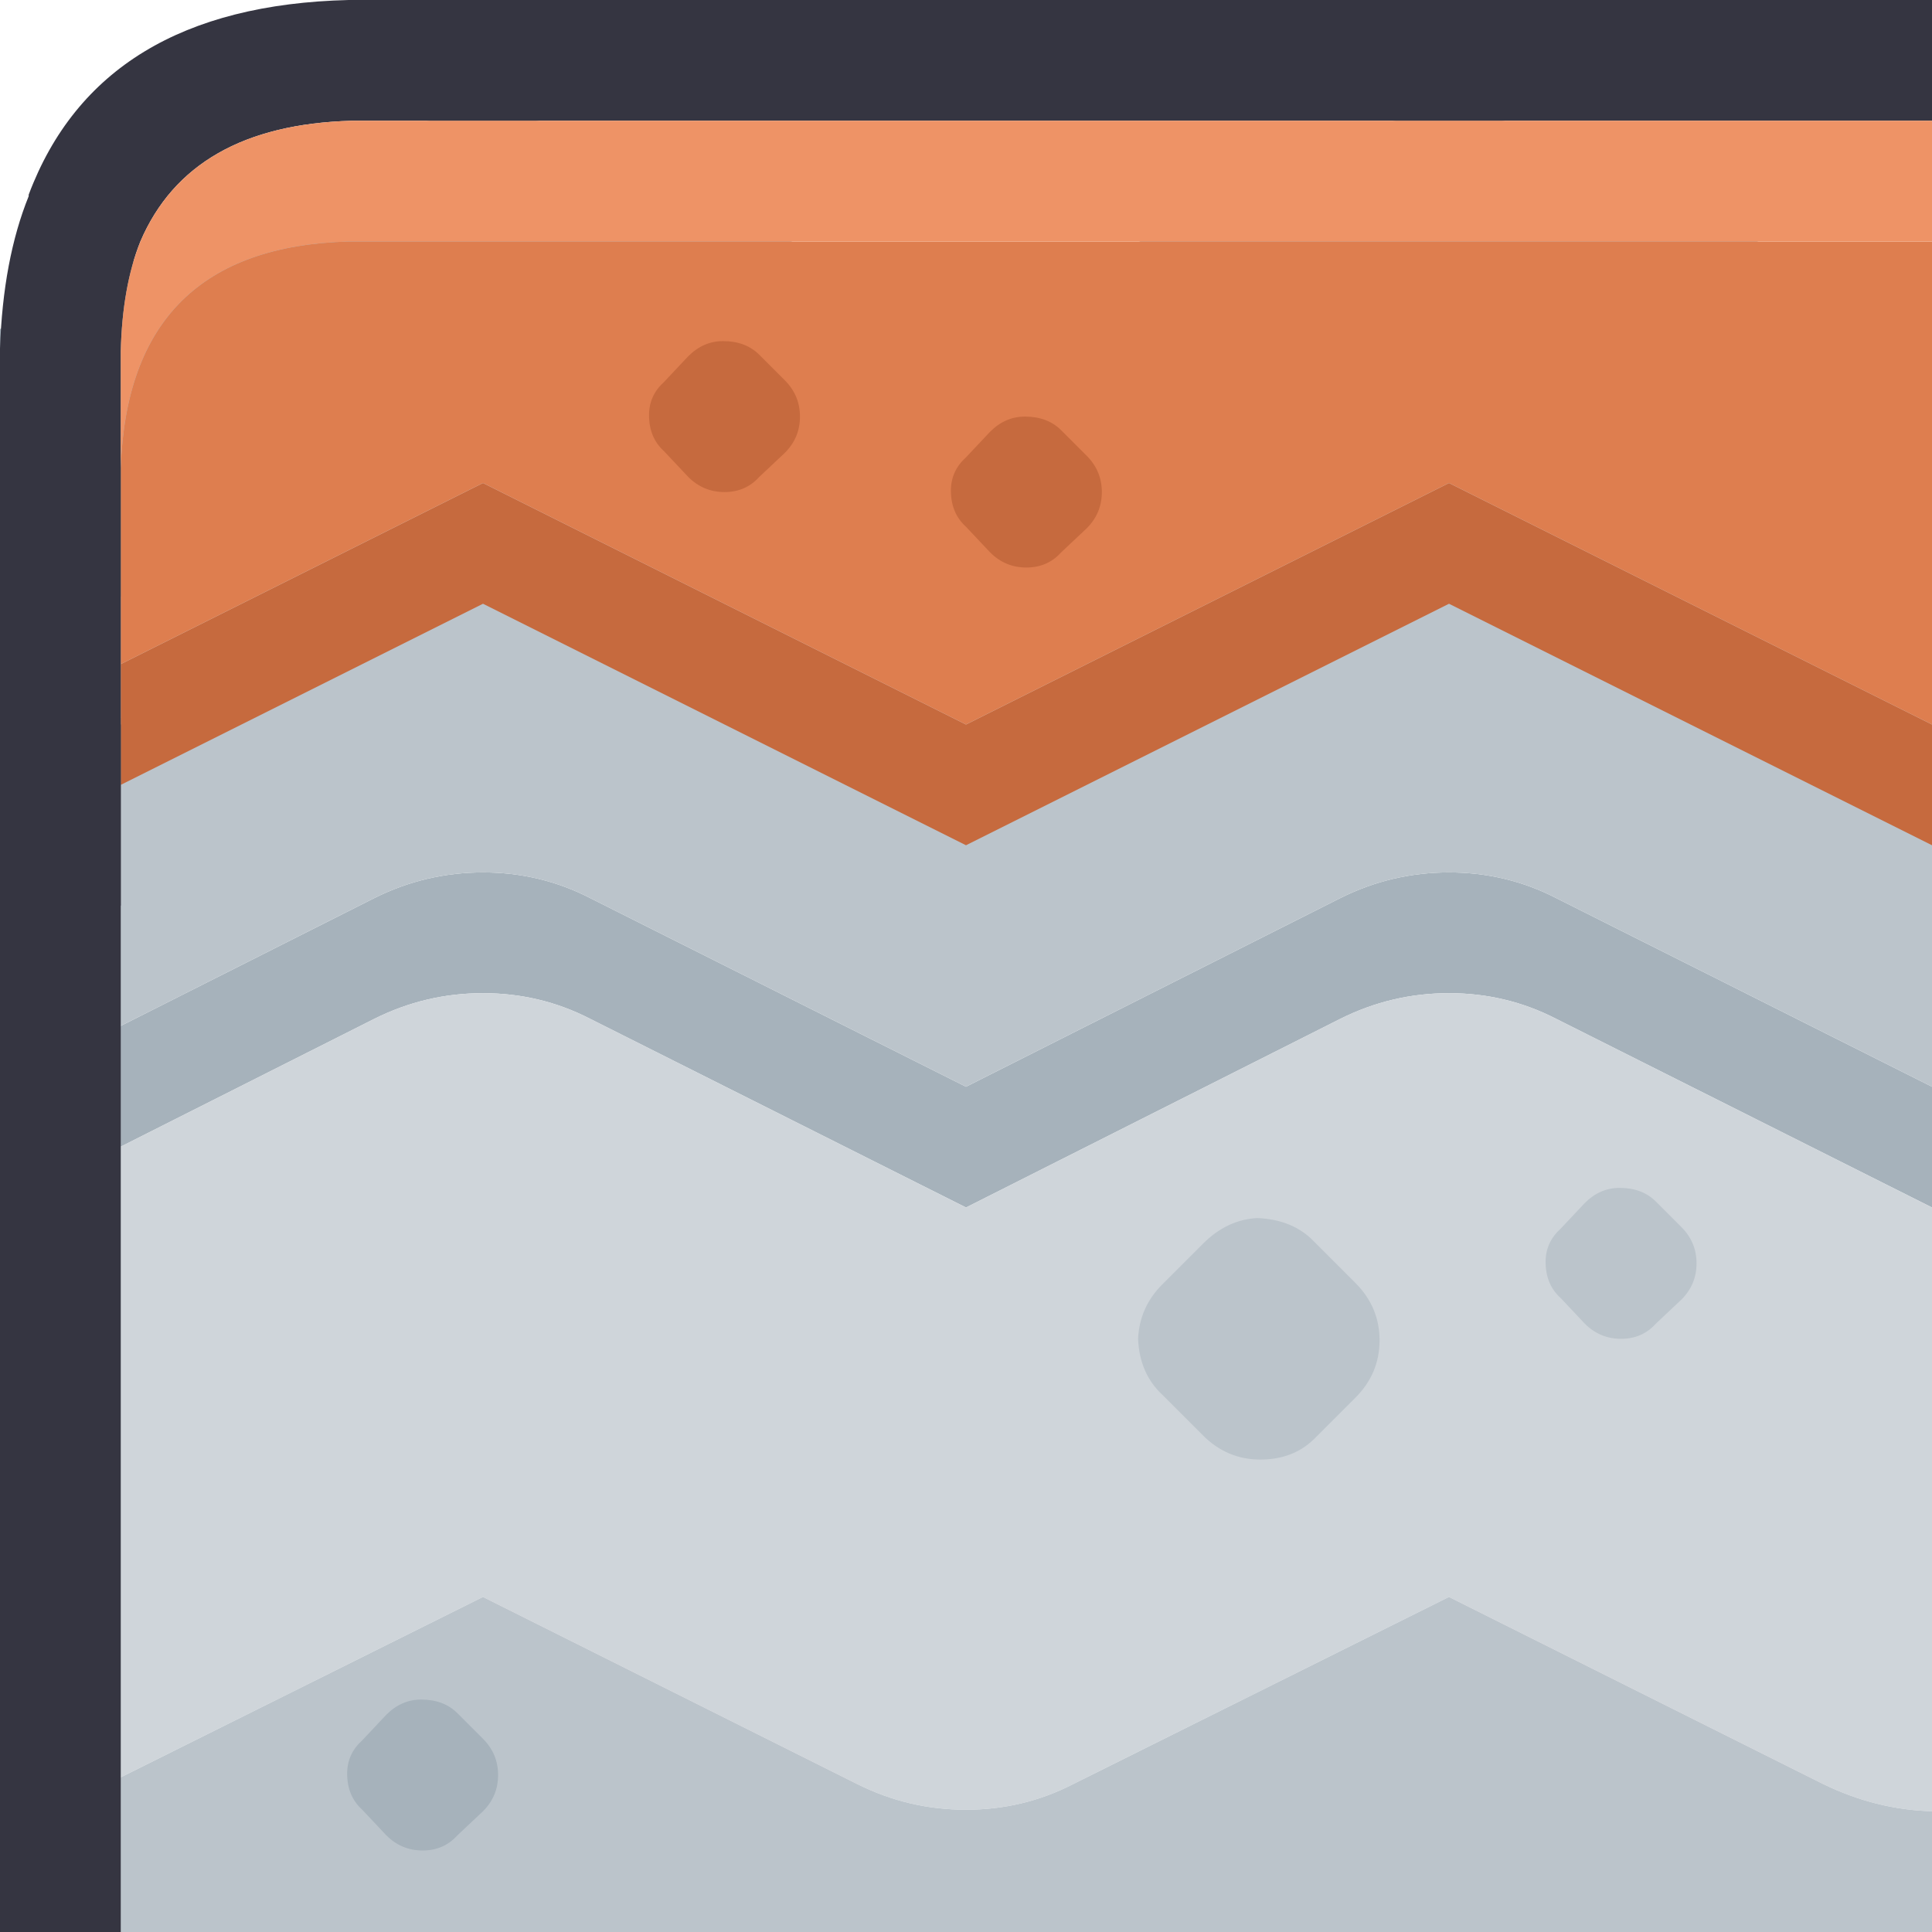 <svg width="64" height="64" xmlns="http://www.w3.org/2000/svg" xmlns:xlink="http://www.w3.org/1999/xlink">
  <defs/>
  <g>
    <path stroke="none" fill="#A6B2BB" d="M0 20.9 L0 10.9 12.4 4.65 Q14.1 3.8 16 3.8 17.9 3.8 19.55 4.65 L32 10.9 44.4 4.65 Q46.1 3.8 48 3.8 49.9 3.8 51.55 4.65 L64 10.9 64 20.9 Q62.15 20.85 60.4 20 L48 13.8 35.55 20 Q33.9 20.85 32 20.85 30.1 20.85 28.4 20 L16 13.8 3.55 20 Q1.85 20.85 0 20.9 M64 36 L64 40 51.55 33.75 Q49.9 32.9 48 32.9 46.1 32.9 44.4 33.75 L32 40 19.55 33.75 Q17.9 32.9 16 32.9 14.1 32.9 12.4 33.75 L0 40 0 36 12.4 29.75 Q14.1 28.9 16 28.9 17.9 28.9 19.55 29.75 L32 36 44.4 29.75 Q46.1 28.9 48 28.9 49.9 28.9 51.55 29.75 L64 36"/>
    <path stroke="none" fill="#CFD5DA" d="M64 20.9 L64 24.9 Q62.15 24.85 60.4 24 L48 17.8 35.55 24 Q33.9 24.85 32 24.85 30.1 24.85 28.4 24 L16 17.8 3.55 24 Q1.85 24.85 0 24.9 L0 20.9 Q1.85 20.85 3.55 20 L16 13.8 28.4 20 Q30.1 20.85 32 20.85 33.9 20.85 35.55 20 L48 13.8 60.4 20 Q62.15 20.85 64 20.9 M64 40 L64 60 Q62.15 59.95 60.4 59.1 L48 52.9 35.55 59.1 Q33.9 59.95 32 59.95 30.1 59.95 28.4 59.1 L16 52.9 3.55 59.1 Q1.85 59.95 0 60 L0 40 12.4 33.75 Q14.1 32.9 16 32.9 17.9 32.9 19.55 33.75 L32 40 44.4 33.75 Q46.1 32.9 48 32.9 49.9 32.9 51.55 33.75 L64 40"/>
    <path stroke="none" fill="#BBC4CB" d="M64 24.9 L64 36 51.55 29.75 Q49.9 28.9 48 28.9 46.1 28.9 44.4 29.75 L32 36 19.55 29.75 Q17.9 28.9 16 28.9 14.1 28.9 12.4 29.75 L0 36 0 24.9 Q1.85 24.85 3.55 24 L16 17.8 28.4 24 Q30.1 24.85 32 24.85 33.9 24.85 35.55 24 L48 17.8 60.4 24 Q62.15 24.85 64 24.9 M64 60 L64 64 0 64 0 60 Q1.85 59.95 3.55 59.1 L16 52.9 28.4 59.1 Q30.1 59.95 32 59.95 33.9 59.95 35.55 59.1 L48 52.9 60.4 59.1 Q62.15 59.95 64 60"/>
    <path stroke="none" fill="#C66A3E" d="M64 24 L64 28 48 20 32 28 16 20 4 26 4 22 16 16 32 24 48 16 64 24"/>
    <path stroke="none" fill="#DE7E4F" d="M64 24 L48 16 32 24 16 16 4 22 4 15.5 Q4.25 8.2 11.55 8 L64 8 64 24"/>
    <path stroke="none" fill="#353541" d="M4 26 L4 30 3.15 29.9 Q1.8 29.6 0.9 28.5 0 27.4 0 26 L0 11.65 0 11.55 Q0.1 8.6 0.95 6.5 L0.95 6.45 Q3.3 0.2 11.55 0 L11.65 0 64 0 64 4 11.65 4 Q6.3 4.15 4.65 8 4.05 9.5 4 11.65 L4 15.5 4 22 4 26"/>
    <path stroke="none" fill="#EE9366" d="M64 4 L64 8 11.55 8 Q4.25 8.2 4 15.5 L4 11.65 Q4.05 9.5 4.65 8 6.3 4.15 11.65 4 L64 4"/>
    <path stroke="none" fill="#353541" d="M0 64 L0 24 4 24 4 64 0 64"/>
    <path stroke="none" fill="#BBC4CB" d="M43.55 41.15 L44.9 42.5 Q45.7 43.3 45.7 44.4 45.7 45.5 44.9 46.3 L43.55 47.65 Q42.85 48.35 41.75 48.35 40.65 48.35 39.85 47.55 L38.5 46.2 Q37.75 45.5 37.7 44.35 37.75 43.3 38.5 42.55 L39.85 41.2 Q40.65 40.4 41.65 40.35 42.85 40.4 43.55 41.15"/>
    <path stroke="none" fill="#A6B2BB" d="M15.15 56.75 L16 57.6 Q16.5 58.1 16.5 58.8 16.5 59.5 16 60 L15.15 60.8 Q14.7 61.3 14 61.3 13.3 61.3 12.8 60.8 L12 59.95 Q11.5 59.5 11.5 58.75 11.5 58.1 12 57.65 L12.8 56.8 Q13.3 56.3 13.95 56.3 14.7 56.3 15.15 56.75"/>
    <path stroke="none" fill="#BBC4CB" d="M54.85 39.8 L55.7 40.65 Q56.2 41.15 56.2 41.85 56.2 42.55 55.7 43.05 L54.85 43.85 Q54.4 44.35 53.7 44.35 53 44.35 52.5 43.85 L51.7 43 Q51.2 42.55 51.2 41.8 51.2 41.15 51.7 40.7 L52.5 39.85 Q53 39.35 53.65 39.35 54.4 39.35 54.85 39.8"/>
    <path stroke="none" fill="#C66A3E" d="M25.15 11.75 L26 12.6 Q26.5 13.1 26.5 13.8 26.5 14.5 26 15 L25.15 15.8 Q24.7 16.3 24 16.3 23.3 16.3 22.8 15.8 L22 14.95 Q21.5 14.5 21.5 13.75 21.5 13.1 22 12.65 L22.8 11.8 Q23.3 11.3 23.95 11.3 24.7 11.3 25.15 11.75"/>
    <path stroke="none" fill="#C66A3E" d="M35.15 14.25 L36 15.1 Q36.5 15.6 36.5 16.3 36.5 17 36 17.5 L35.15 18.3 Q34.7 18.8 34 18.8 33.3 18.8 32.8 18.3 L32 17.45 Q31.5 17 31.5 16.25 31.5 15.6 32 15.15 L32.8 14.3 Q33.3 13.8 33.95 13.8 34.7 13.8 35.15 14.25"/>
  </g>
</svg>